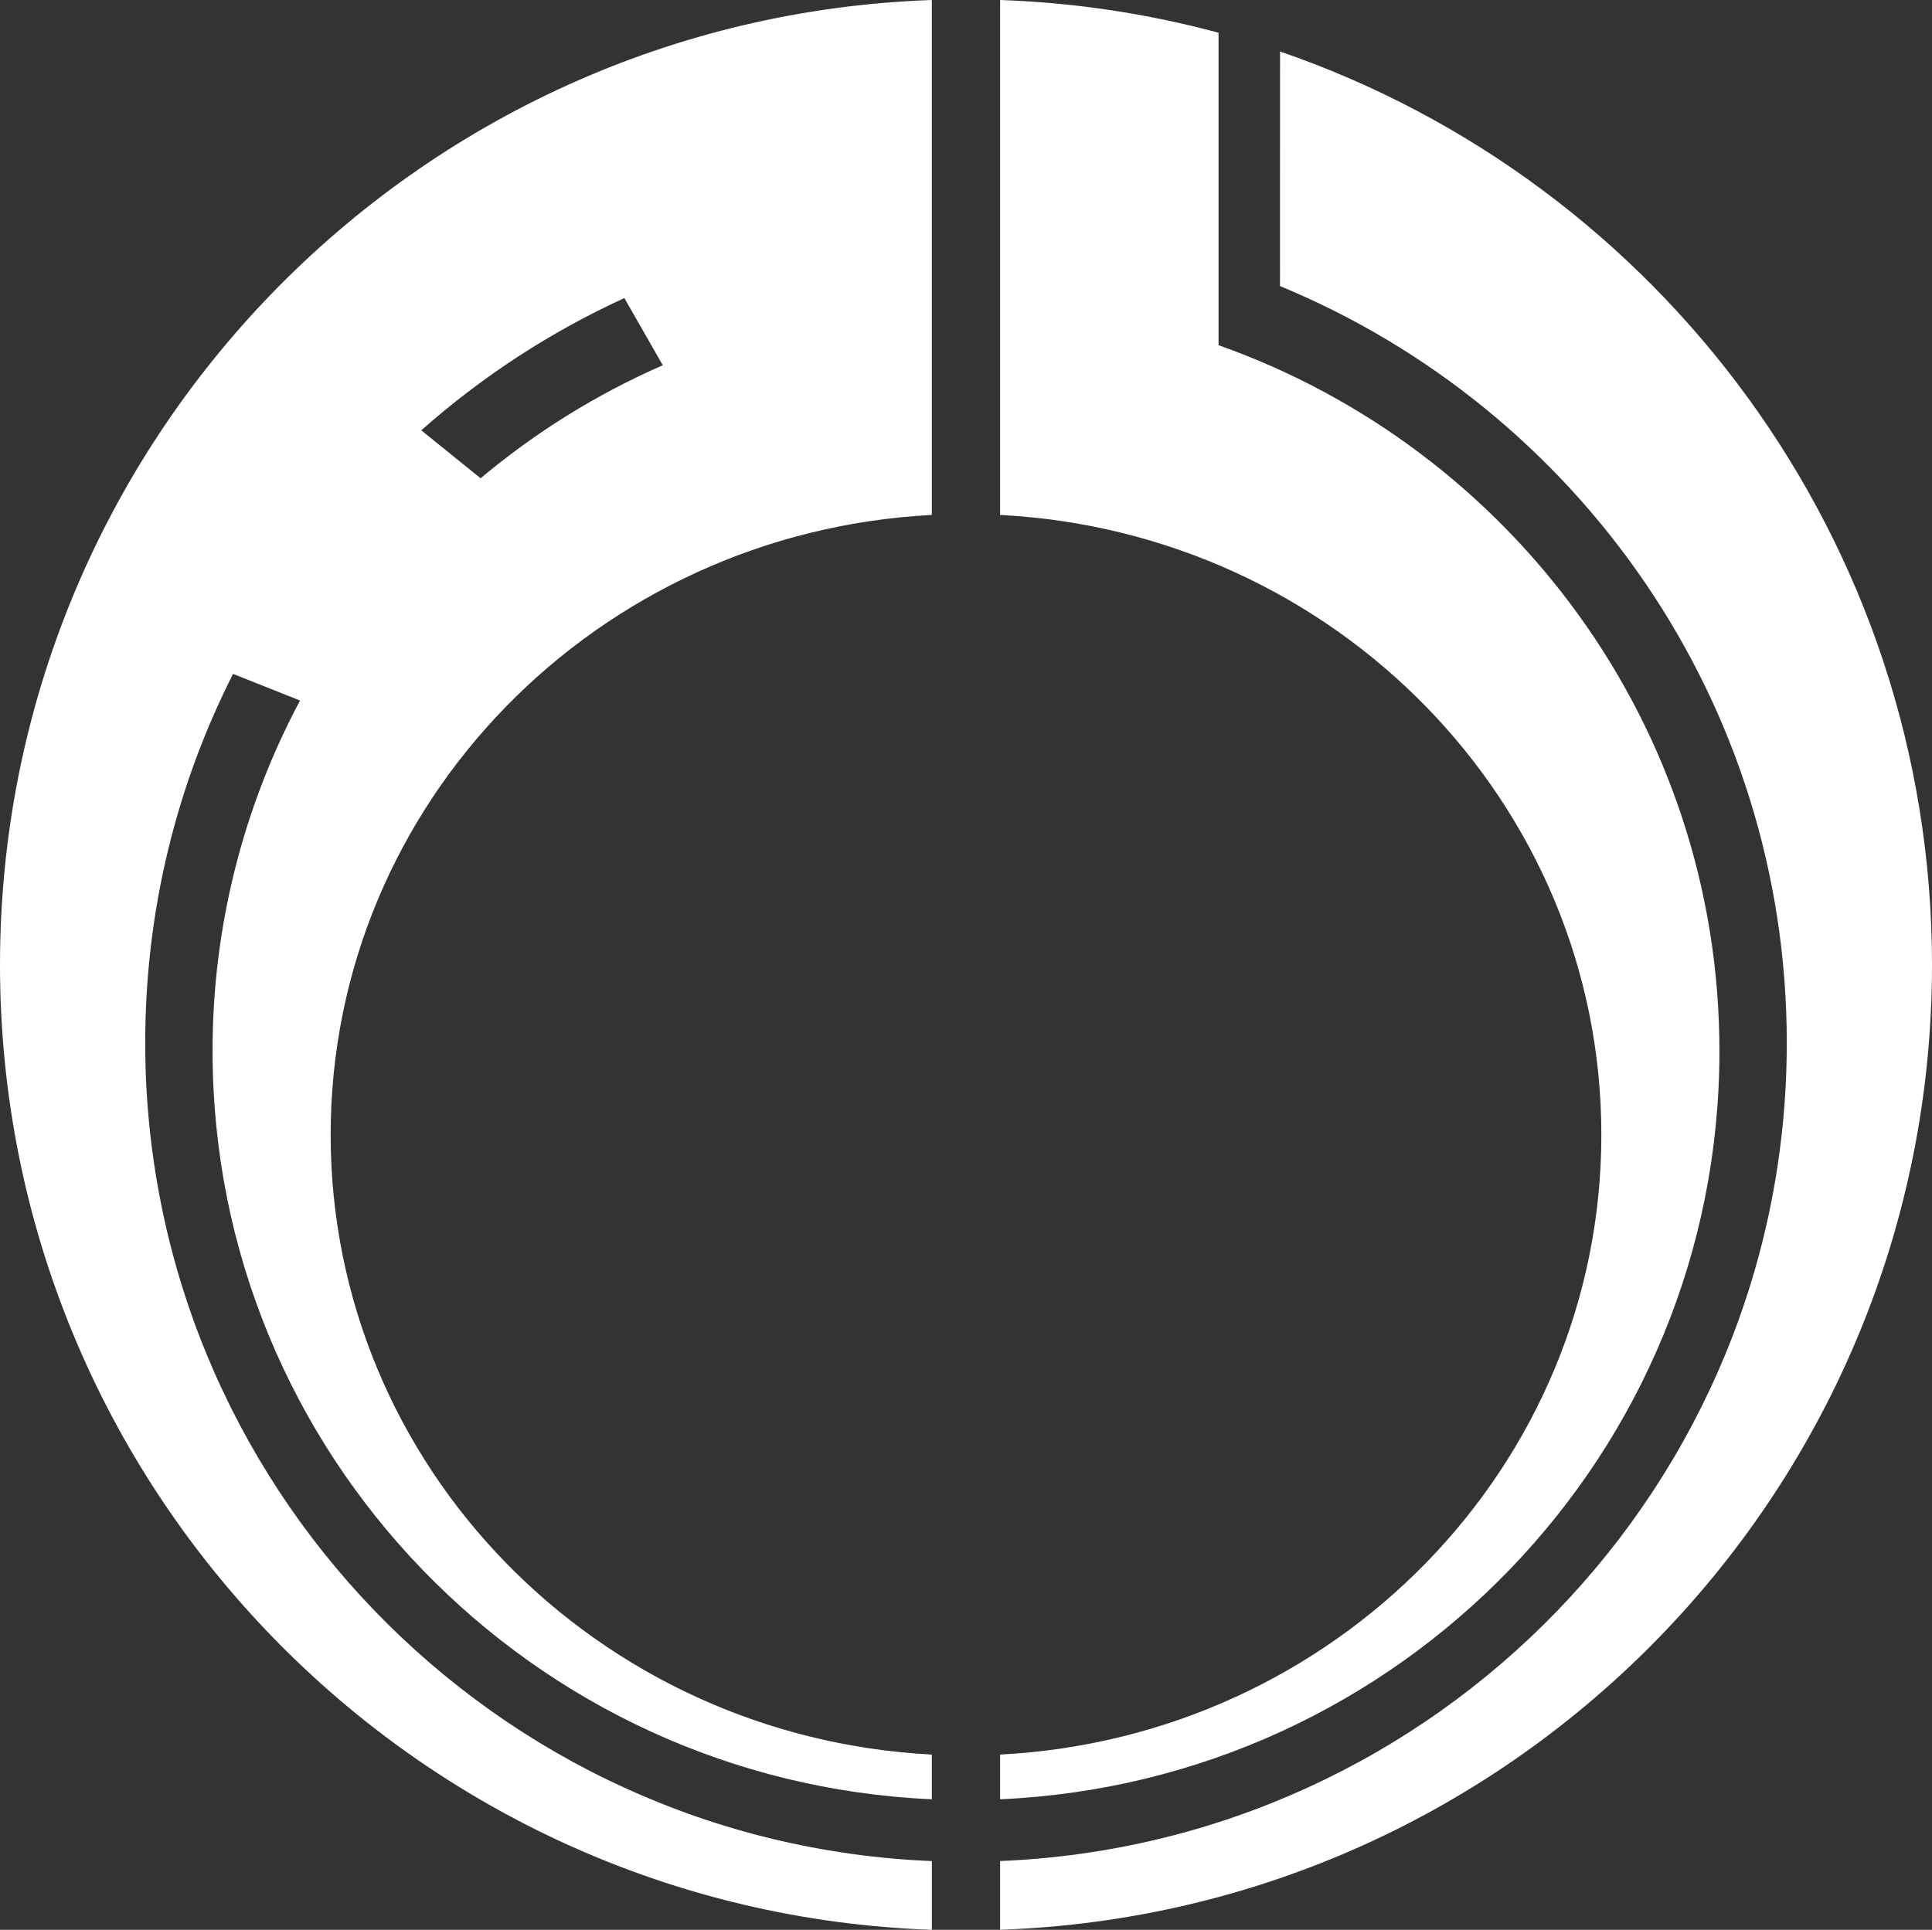 <?xml version="1.0" encoding="UTF-8"?>
<svg id="_레이어_2" data-name="레이어 2" xmlns="http://www.w3.org/2000/svg" viewBox="0 0 509.8 509.34">
  <rect x="0" y="0" width="509.8" height="509.34" fill="#333333" stroke="none"/>
  <defs>
    <style>
      .cls-1 {
        fill: #fff;
      }
    </style>
  </defs>
  <g id="_레이어_1-2" data-name="레이어 1">
    <path class="cls-1" d="m245.89,0C109.29,4.76,0,116.91,0,254.66s109.29,249.92,245.89,254.68v-18.14c-115.44-4.71-207.57-99.57-207.57-215.95,0-35.04,8.34-68.12,23.18-97.39l17.67,7.03c-15.19,28.47-23.12,60.26-23.08,92.53,0,106.17,84.19,192.78,189.79,197.47v-11.8c-88.4-4.58-158.63-76.06-158.63-163.59s70.24-159,158.63-163.59V0Zm18.01,0v135.91c88.4,4.57,158.65,76.06,158.65,163.59s-70.25,159.02-158.65,163.59v11.8c105.62-4.69,189.81-91.29,189.81-197.47,0-85.95-55.15-159.06-132.17-186.31V8.64C302.73,3.57,283.39.67,263.9,0h0Zm73.87,13.6l-.02,61.9c78.51,32.45,133.73,109.65,133.73,199.74,0,116.39-92.14,211.23-207.58,215.95v18.14c136.59-4.74,245.9-116.91,245.9-254.68,0-111.75-71.94-206.67-172.04-241.06h0Zm-173.02,65.07l10.14,17.73c-17.37,7.6-33.55,17.64-48.07,29.83l-15.66-12.65c16.04-14.22,34.1-25.98,53.59-34.91h0Z"/>
  </g>
</svg>